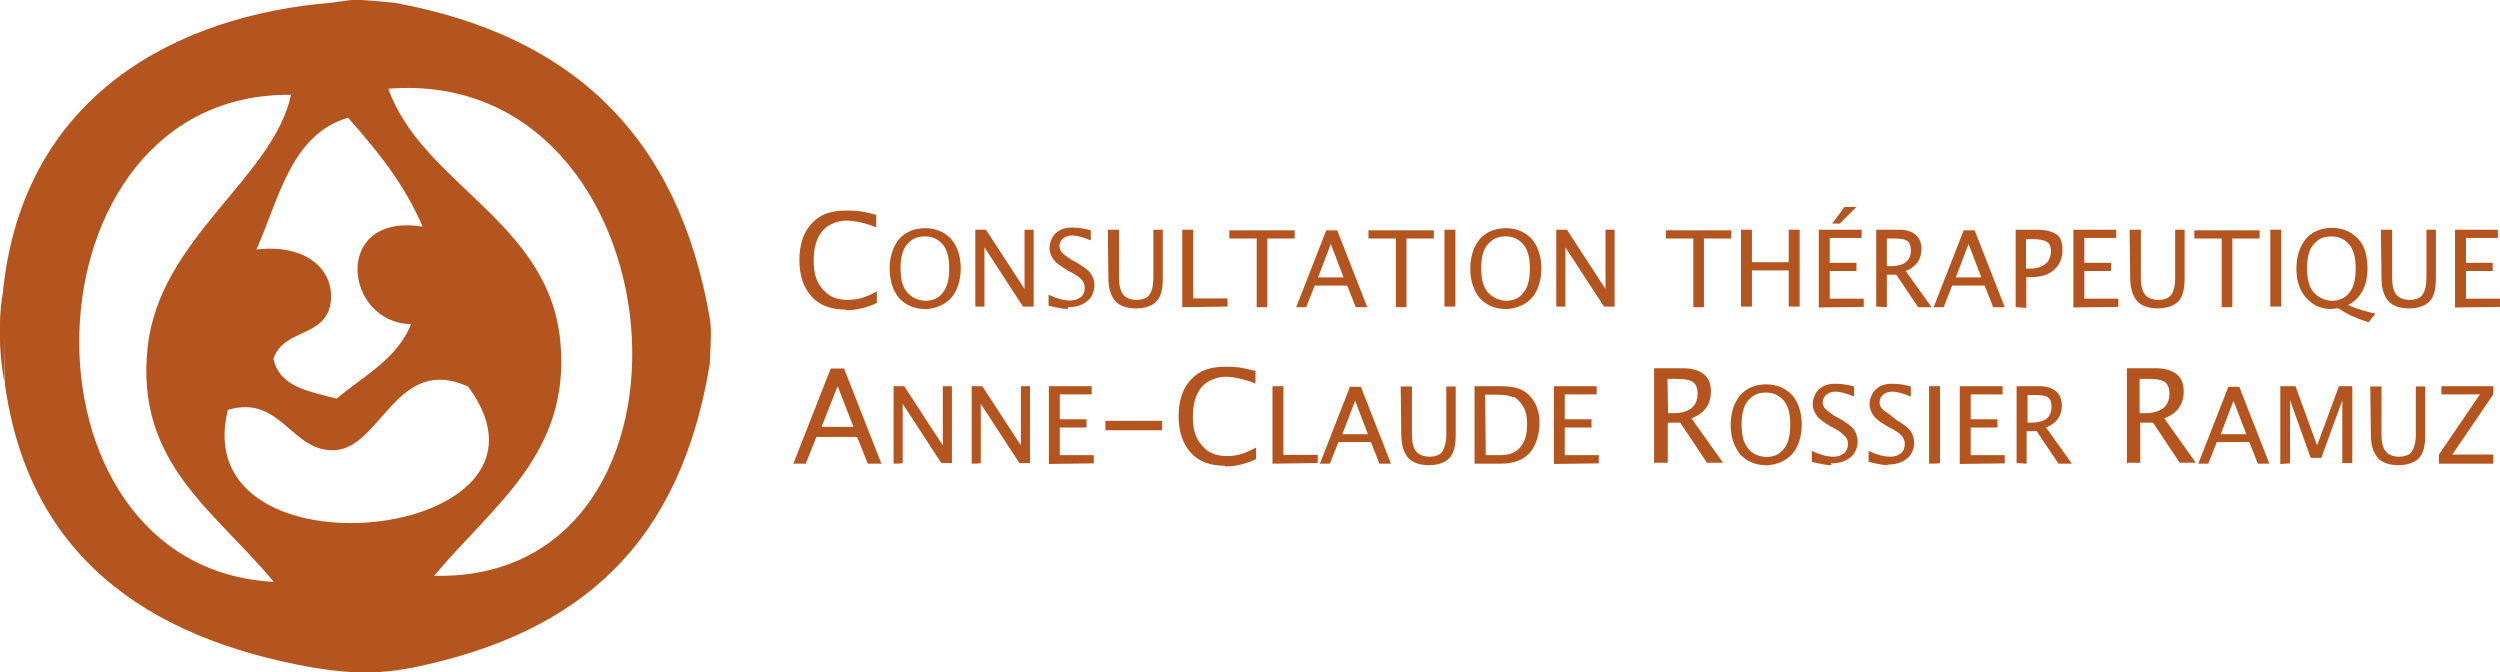 <?xml version="1.0" encoding="UTF-8"?> <svg xmlns="http://www.w3.org/2000/svg" version="1.1" viewBox="0 0 822.8 221.3"><defs><style> .cls-1 { fill-rule: evenodd; } .cls-1, .cls-2 { fill: #b4541f; } </style></defs><g><g id="Calque_1"><g><path class="cls-1" d="M109,.9c8.8-1.1,5.5-1.4,20.8,0,59,10.8,93.5,44.2,103.8,103.8.5,3.5.5,5.3,0,15.1-9.6,58.3-41.5,88.5-98.1,100-10.5,1.9-18.2,2.2-32.1,0C47,209.9,9.4,182,1.6,126.4c-.3-35.2,0-.6-.2-.9-2.4-12.4-1.3-25.5-.5-28.8C7.2,31,58.8,5,109,.9ZM184.4,112.2c3.6,37.1-22.2,54.1-41.5,77.3,95.7,2.2,82.1-168-15.1-160.3,11.2,31.4,52.8,43.7,56.6,83ZM90.1,191.5c-19.5-23.6-45.7-39.1-41.5-77.3,3.9-35.8,41.2-55.5,47.2-83C5.8,30.3,1.9,186.9,90.1,191.5ZM114.6,38.7c-18.9,5.7-22.6,26.4-30.2,43.4,17.1-1.9,25.5,7.2,24.5,17-1.3,12.1-15.4,8.8-18.9,18.9,1.9,9.4,11.8,10.8,20.8,13.2,8.8-7.5,19.8-12.9,24.5-24.5-22.2-.5-26.1-36.9,3.8-32.1-6-14.1-15.1-25.2-24.5-35.8ZM154.2,127.3c-23.3-10.8-28.6,19.3-43.4,20.8-14.8,1.4-18.1-18.5-35.8-13.2-14.3,57.4,116.5,43.4,79.2-7.5Z"></path><g><path class="cls-2" d="M278.4,101.9c-4.9,0-8.6-1.4-11.2-4.2-2.7-3-4.1-6.9-4.1-12.1s1.4-9.3,4.1-12.1c2.7-3,6.4-4.2,11.3-4.2s6.1.5,9.9,1.4v4.1c-4.2-1.6-7.5-2.2-9.9-2.2s-6,1.1-7.9,3.5-2.8,5.5-2.8,9.7.9,7.1,3,9.4c1.9,2.4,4.7,3.5,8.2,3.5s6.1-.9,9.6-2.8v3.8c-3.3,1.6-6.8,2.4-10.2,2.4h0Z"></path><g><path class="cls-2" d="M304.4,101.7c-3.5,0-6.4-1.3-8.5-3.6-2-2.5-3.1-5.7-3.1-9.7s1.1-7.2,3.1-9.7c2.2-2.4,5-3.6,8.6-3.6s6.4,1.3,8.6,3.6c2,2.4,3.1,5.7,3.1,9.6s-1.1,7.4-3.1,9.7c-2.2,2.4-5.2,3.6-8.8,3.8h0ZM304.4,99c2.7,0,4.6-.9,6-2.8s2-4.4,2-7.9-.6-5.8-2-7.7c-1.4-1.7-3.3-2.8-6-2.8s-4.4.9-6,2.8c-1.4,1.7-2,4.4-2,7.7s.6,6,2,7.7,3.3,2.8,6,3h0Z"></path><path class="cls-2" d="M321,101.1v-25.5h3.5l12.7,19.5v-19.5h3v25.3h-3.5l-12.7-19.5v19.5h-3v.2Z"></path><path class="cls-2" d="M351.5,101.7c-1.7,0-3.9-.5-6.4-1.1v-3.6c3,1.4,5.2,1.9,7.1,1.9s2.5-.5,3.5-1.1c.8-.6,1.3-1.7,1.3-3s-.3-1.7-.8-2.5-1.7-1.6-3.1-2.4l-1.7-.9c-2.2-1.3-3.8-2.4-4.6-3.5s-1.4-2.4-1.4-3.8.6-3.6,2-4.9,3.1-1.9,5.3-1.9,4.1.3,6.3.9v3.3c-2.7-1.1-4.7-1.6-6-1.6s-2.2.3-3,.9c-.8.6-1.3,1.6-1.3,2.5s.3,1.6.8,2.2,1.7,1.4,3.1,2.4l1.7.9c2.2,1.3,3.8,2.4,4.6,3.5s1.3,2.5,1.3,4.1-.8,4.1-2.5,5.2c-1.7,1.4-3.8,1.9-6.4,1.9l.3.5Z"></path><path class="cls-2" d="M364.7,75.6h3.6v15.9c0,2.5.5,4.4,1.4,5.5s2.5,1.7,4.4,1.7,3.5-.6,4.2-1.7c.8-1.1,1.3-3,1.3-5.5v-15.9h3.1v16c0,3.5-.6,6-2,7.5-1.4,1.6-3.8,2.4-6.8,2.4s-5.5-.8-6.9-2.5-2.2-4.1-2.2-7.5l-.2-15.9h0Z"></path><path class="cls-2" d="M389.1,101.1v-25.5h3.6v22.6h11.3v2.7l-14.9.2h0Z"></path><path class="cls-2" d="M413.6,101.1v-22.6h-9v-2.7h21.5v2.7h-9v22.6h-3.6Z"></path><path class="cls-2" d="M446.2,101.1l-2.8-7.1h-10.7l-2.8,7.1h-3.3l9.9-25.3h3.6l9.9,25.3h-3.8ZM442.2,91.3l-4.2-11-4.2,11h8.5Z"></path><path class="cls-2" d="M459.4,101.1v-22.6h-9v-2.7h21.5v2.7h-9v22.6h-3.6Z"></path><path class="cls-2" d="M475.4,101.1v-25.5h3.6v25.3h-3.6v.2Z"></path><path class="cls-2" d="M495.5,101.7c-3.5,0-6.4-1.3-8.5-3.6-2-2.5-3.1-5.7-3.1-9.7s1.1-7.2,3.1-9.7c2.2-2.4,5-3.6,8.6-3.6s6.4,1.3,8.6,3.6c2,2.4,3.1,5.7,3.1,9.6s-1.1,7.4-3.1,9.7-5.2,3.6-8.8,3.8h0ZM495.5,99c2.7,0,4.6-.9,6-2.8,1.4-1.7,2-4.4,2-7.9s-.6-5.8-2-7.7c-1.4-1.7-3.3-2.8-6-2.8s-4.4.9-6,2.8c-1.4,1.7-2,4.4-2,7.7s.6,6,2,7.7c1.4,1.7,3.5,2.8,6,3h0Z"></path><path class="cls-2" d="M512.2,101.1v-25.5h3.5l12.7,19.5v-19.5h3v25.3h-3.5l-12.7-19.5v19.5h-3v.2Z"></path></g><g><path class="cls-2" d="M557.3,101.1v-22.6h-9v-2.7h21.5v2.7h-9v22.6h-3.6Z"></path><path class="cls-2" d="M573,101.1v-25.5h3.6v10.7h12.1v-10.7h3.6v25.3h-3.6v-11.9h-12.1v11.9h-3.6v.2Z"></path><path class="cls-2" d="M598.6,101.1v-25.5h14.1v2.7h-10.5v8.2h8.8v2.7h-8.8v9.1h11.2v2.7l-14.8.2h0ZM603,73.6l4.1-5.5h3.9l-5.5,5.5h-2.5Z"></path><path class="cls-2" d="M617.5,101.1v-25.5h7.5c2.5,0,4.2.6,5.5,1.7,1.3,1.1,1.9,2.7,1.9,4.7,0,3.3-1.7,5.8-5.2,7.2l8.5,11.9h-4.4l-7.2-10.7h-3.1v10.7l-3.5-.2h0ZM621,87.6h1.1c4.6,0,6.8-1.7,6.8-5.2s-1.9-3.9-5.7-3.9h-2.2v9.1h0Z"></path><path class="cls-2" d="M656,101.1l-2.8-7.1h-10.7l-2.8,7.1h-3.3l9.9-25.3h3.6l9.9,25.3h-3.8ZM652.1,91.3l-4.2-11-4.2,11h8.5Z"></path><path class="cls-2" d="M663.4,101.1v-25.5h6.9c3,0,5.2.6,6.6,1.6,1.4.9,1.9,2.8,1.9,5.2s-.9,4.9-2.8,6.4c-1.7,1.6-4.2,2.4-7.5,2.4h-1.6v10.1l-3.5-.2h0ZM666.9,88.4h1.4c2,0,3.8-.6,5-1.6,1.1-.9,1.7-2.4,1.7-4.1s-.5-2.7-1.4-3.1c-.9-.6-2.5-.9-4.6-.9h-2.2v9.7h0Z"></path><path class="cls-2" d="M682.4,101.1v-25.5h14.1v2.7h-10.5v8.2h8.8v2.7h-8.8v9.1h11.2v2.7l-14.8.2h0Z"></path><path class="cls-2" d="M701,75.6h3.6v15.9c0,2.5.5,4.4,1.4,5.5s2.5,1.7,4.4,1.7,3.5-.6,4.2-1.7c.8-1.1,1.3-3,1.3-5.5v-15.9h3.1v16c0,3.5-.6,6-2,7.5s-3.8,2.4-6.8,2.4-5.5-.8-6.9-2.5-2.2-4.1-2.2-7.5l-.2-15.9h0Z"></path><path class="cls-2" d="M731.2,101.1v-22.6h-9v-2.7h21.5v2.7h-9v22.6h-3.6Z"></path><path class="cls-2" d="M747.2,101.1v-25.5h3.6v25.3h-3.6v.2Z"></path><path class="cls-2" d="M779.6,106.1c-4.1-1.3-7.4-2.8-9.9-4.6-1.1,0-1.9.2-2.5.2-3.5,0-6.1-1.3-8.3-3.8-2.2-2.5-3.1-5.7-3.1-9.6s1.1-7.2,3.1-9.7c2.2-2.4,5-3.6,8.6-3.6s6.4,1.3,8.6,3.6,3.1,5.7,3.1,9.7c0,5.8-2.2,9.9-6.4,12.1,3,1.3,6,2.2,9,2.8l-2.2,2.8h0ZM767.3,99c2.7,0,4.6-.9,6-2.8,1.4-1.7,2-4.4,2-7.9s-.6-5.8-2-7.7c-1.4-1.7-3.3-2.8-6-2.8s-4.4.9-6,2.8c-1.4,1.7-2,4.4-2,7.7s.6,6,2,7.7c1.4,1.7,3.5,2.8,6,3h0Z"></path><path class="cls-2" d="M783.7,75.6h3.6v15.9c0,2.5.5,4.4,1.4,5.5s2.5,1.7,4.4,1.7,3.5-.6,4.2-1.7c.8-1.1,1.3-3,1.3-5.5v-15.9h3.1v16c0,3.5-.6,6-2,7.5s-3.8,2.4-6.8,2.4-5.5-.8-6.9-2.5-2.2-4.1-2.2-7.5l-.2-15.9h0Z"></path><path class="cls-2" d="M808,101.1v-25.5h14.1v2.7h-10.5v8.2h8.8v2.7h-8.8v9.1h11.2v2.7l-14.8.2h0Z"></path></g><path class="cls-2" d="M285.6,152.6l-3.5-8.8h-13.4l-3.5,8.8h-4.1l12.3-31.3h4.4l12.3,31.3h-4.9.3ZM280.9,140.5l-5.2-13.4-5.3,13.4h10.5Z"></path><g><path class="cls-2" d="M294.1,152.6v-25.5h3.5l12.7,19.5v-19.5h3v25.3h-3.5l-12.7-19.5v19.5c0,.2-3,.2-3,.2Z"></path><path class="cls-2" d="M319.8,152.6v-25.5h3.5l12.7,19.5v-19.5h3v25.3h-3.5l-12.7-19.5v19.5c0,.2-3,.2-3,.2Z"></path><path class="cls-2" d="M345.2,152.6v-25.5h14.1v2.7h-10.5v8.2h8.8v2.7h-8.8v9.1h11.2v2.7l-14.8.2h0Z"></path></g><path class="cls-2" d="M363.8,141.6v-3.1h18.7v3.1h-18.7Z"></path><path class="cls-2" d="M403.2,153.3c-4.9,0-8.6-1.4-11.2-4.2s-4.1-6.9-4.1-12.1,1.4-9.3,4.1-12.1c2.7-3,6.4-4.2,11.3-4.2s6.1.5,9.9,1.4v4.1c-4.2-1.6-7.5-2.2-9.9-2.2s-6,1.1-7.9,3.5-2.8,5.5-2.8,9.7.9,7.1,3,9.4c1.9,2.4,4.7,3.5,8.2,3.5s6.1-.9,9.6-2.8v3.8c-3.3,1.6-6.8,2.4-10.2,2.4h0Z"></path><g><path class="cls-2" d="M418.8,152.6v-25.5h3.6v22.6h11.3v2.7l-14.9.2h0Z"></path><path class="cls-2" d="M454,152.6l-2.8-7.1h-10.7l-2.8,7.1h-3.3l9.9-25.3h3.6l9.9,25.3h-3.8ZM450.2,142.9l-4.2-11-4.2,11h8.5Z"></path><path class="cls-2" d="M461.1,127.2h3.6v15.9c0,2.5.5,4.4,1.4,5.5s2.5,1.7,4.4,1.7,3.5-.6,4.2-1.7,1.3-3,1.3-5.5v-15.9h3.1v16c0,3.5-.6,6-2,7.5s-3.8,2.4-6.8,2.4-5.5-.8-6.9-2.5-2.2-4.1-2.2-7.5l-.2-15.9h0Z"></path><path class="cls-2" d="M485.3,152.6v-25.5h8.5c2.5,0,4.6.3,6.1.8,1.6.6,3,1.6,4.1,3,1.7,2,2.7,4.9,2.7,8.3s-1.1,7.5-3.3,9.9-5.3,3.5-9.4,3.5c0,0-8.6,0-8.6,0ZM488.9,149.8h4.6c3.3,0,5.5-.8,6.9-2.7,1.6-1.9,2.2-4.4,2.2-7.5s-.6-5.2-2.2-7.1-1.9-1.7-3.1-2c-1.3-.5-3-.6-5.5-.6h-3l.2,20h0Z"></path><path class="cls-2" d="M511.4,152.6v-25.5h14.1v2.7h-10.5v8.2h8.8v2.7h-8.8v9.1h11.2v2.7l-14.8.2h0Z"></path></g><path class="cls-2" d="M544.4,152.6v-31.4h9.4c3,0,5.2.6,6.9,1.9,1.7,1.4,2.4,3.1,2.4,5.8,0,4.1-2,7.1-6.4,8.8l10.4,14.6h-5.3l-8.8-13.2h-4.1v13.2h-4.4v.3ZM549,136h1.4c5.5,0,8.3-2.2,8.3-6.4s-2.4-4.9-7.1-4.9h-2.8l.2,11.3h0Z"></path><g><path class="cls-2" d="M581.2,153.1c-3.5,0-6.4-1.3-8.5-3.6-2-2.5-3.1-5.7-3.1-9.7s1.1-7.2,3.1-9.7c2.2-2.4,5-3.6,8.6-3.6s6.4,1.3,8.6,3.6c2,2.4,3.1,5.7,3.1,9.6s-1.1,7.4-3.1,9.7c-2.2,2.4-5.2,3.6-8.8,3.8h0ZM581.2,150.4c2.7,0,4.6-.9,6-2.8,1.4-1.7,2-4.4,2-7.9s-.6-5.8-2-7.7c-1.4-1.7-3.3-2.8-6-2.8s-4.4.9-6,2.8c-1.4,1.7-2,4.4-2,7.7s.6,6,2,7.7c1.4,1.9,3.3,2.8,6,3h0Z"></path><path class="cls-2" d="M602.7,153.1c-1.7,0-3.9-.5-6.4-1.1v-3.6c3,1.4,5.2,1.9,7.1,1.9s2.5-.5,3.5-1.1c.8-.6,1.3-1.7,1.3-3s-.3-1.7-.8-2.5c-.6-.6-1.7-1.6-3.1-2.4l-1.7-.9c-2.2-1.3-3.8-2.4-4.6-3.5s-1.4-2.4-1.4-3.8.6-3.6,2-4.9c1.4-1.3,3.1-1.9,5.3-1.9s4.1.3,6.3.9v3.3c-2.7-1.1-4.7-1.6-6-1.6s-2.2.3-3,.9-1.3,1.6-1.3,2.5.3,1.6.8,2.2,1.7,1.4,3.1,2.4l1.7.9c2.2,1.3,3.8,2.4,4.6,3.5s1.3,2.5,1.3,4.1-.8,4.1-2.5,5.2c-1.7,1.4-3.8,1.9-6.4,1.9l.3.5Z"></path><path class="cls-2" d="M621.4,153.1c-1.7,0-3.9-.5-6.4-1.1v-3.6c3,1.4,5.2,1.9,7.1,1.9s2.5-.5,3.5-1.1c.8-.6,1.3-1.7,1.3-3s-.3-1.7-.8-2.5-1.7-1.6-3.1-2.4l-1.7-.9c-2.2-1.3-3.8-2.4-4.6-3.5s-1.4-2.4-1.4-3.8.6-3.6,2-4.9c1.4-1.3,3.1-1.9,5.3-1.9s4.1.3,6.3.9v3.3c-2.7-1.1-4.7-1.6-6-1.6s-2.2.3-3,.9-1.3,1.6-1.3,2.5.3,1.6.8,2.2c.6.6,1.7,1.4,3.1,2.4l1.6,1.3c2.2,1.3,3.8,2.4,4.6,3.5s1.3,2.5,1.3,4.1-.8,4.1-2.5,5.2c-1.7,1.4-3.8,1.9-6.4,1.9l.5.2Z"></path><path class="cls-2" d="M634.9,152.6v-25.5h3.6v25.3c0,.2-3.6.2-3.6.2Z"></path><path class="cls-2" d="M645,152.6v-25.5h14.1v2.7h-10.5v8.2h8.8v2.7h-8.8v9.1h11.2v2.7l-14.8.2h0Z"></path><path class="cls-2" d="M663.7,152.6v-25.5h7.5c2.5,0,4.2.6,5.5,1.7s1.9,2.7,1.9,4.7c0,3.3-1.7,5.8-5.2,7.2l8.5,11.9h-4.4l-7.2-10.7h-3.3v10.7l-3.3-.2h0ZM667.3,139.1h1.1c4.6,0,6.8-1.7,6.8-5.2s-1.9-3.9-5.7-3.9h-2.2v9.1h0Z"></path></g><path class="cls-2" d="M700,152.6v-31.4h9.4c3,0,5.2.6,6.9,1.9,1.7,1.4,2.4,3.1,2.4,5.8,0,4.1-2,7.1-6.4,8.8l10.4,14.6h-5.3l-8.8-13.2h-4.2v13.2h-4.2v.3ZM704.3,136h1.4c5.5,0,8.3-2.2,8.3-6.4s-2.4-4.9-7.1-4.9h-2.7v11.3h0Z"></path><g><path class="cls-2" d="M743.1,152.6l-2.8-7.1h-10.7l-2.8,7.1h-3.3l9.9-25.3h3.6l9.9,25.3c.2,0-3.8,0-3.8,0ZM739.3,142.9l-4.2-11-4.2,11h8.5Z"></path><path class="cls-2" d="M750.5,152.6v-25.5h5l7.1,19.5,7.2-19.5h4.4v25.3h-3.3v-20.6l-6.9,18.9h-3.5l-6.8-19v20.8l-3.3.2h0Z"></path><path class="cls-2" d="M780.2,127.2h3.6v15.9c0,2.5.5,4.4,1.4,5.5s2.5,1.7,4.4,1.7,3.5-.6,4.2-1.7,1.3-3,1.3-5.5v-15.9h3.1v16c0,3.5-.6,6-2,7.5s-3.8,2.4-6.8,2.4-5.5-.8-6.9-2.5-2.2-4.1-2.2-7.5l-.2-15.9h0Z"></path><path class="cls-2" d="M802.7,152.6v-3l13.5-19.8h-12.7v-2.7h17.1v2.7l-13.5,19.8h13.5v3h-17.9Z"></path></g></g></g></g></g></svg> 